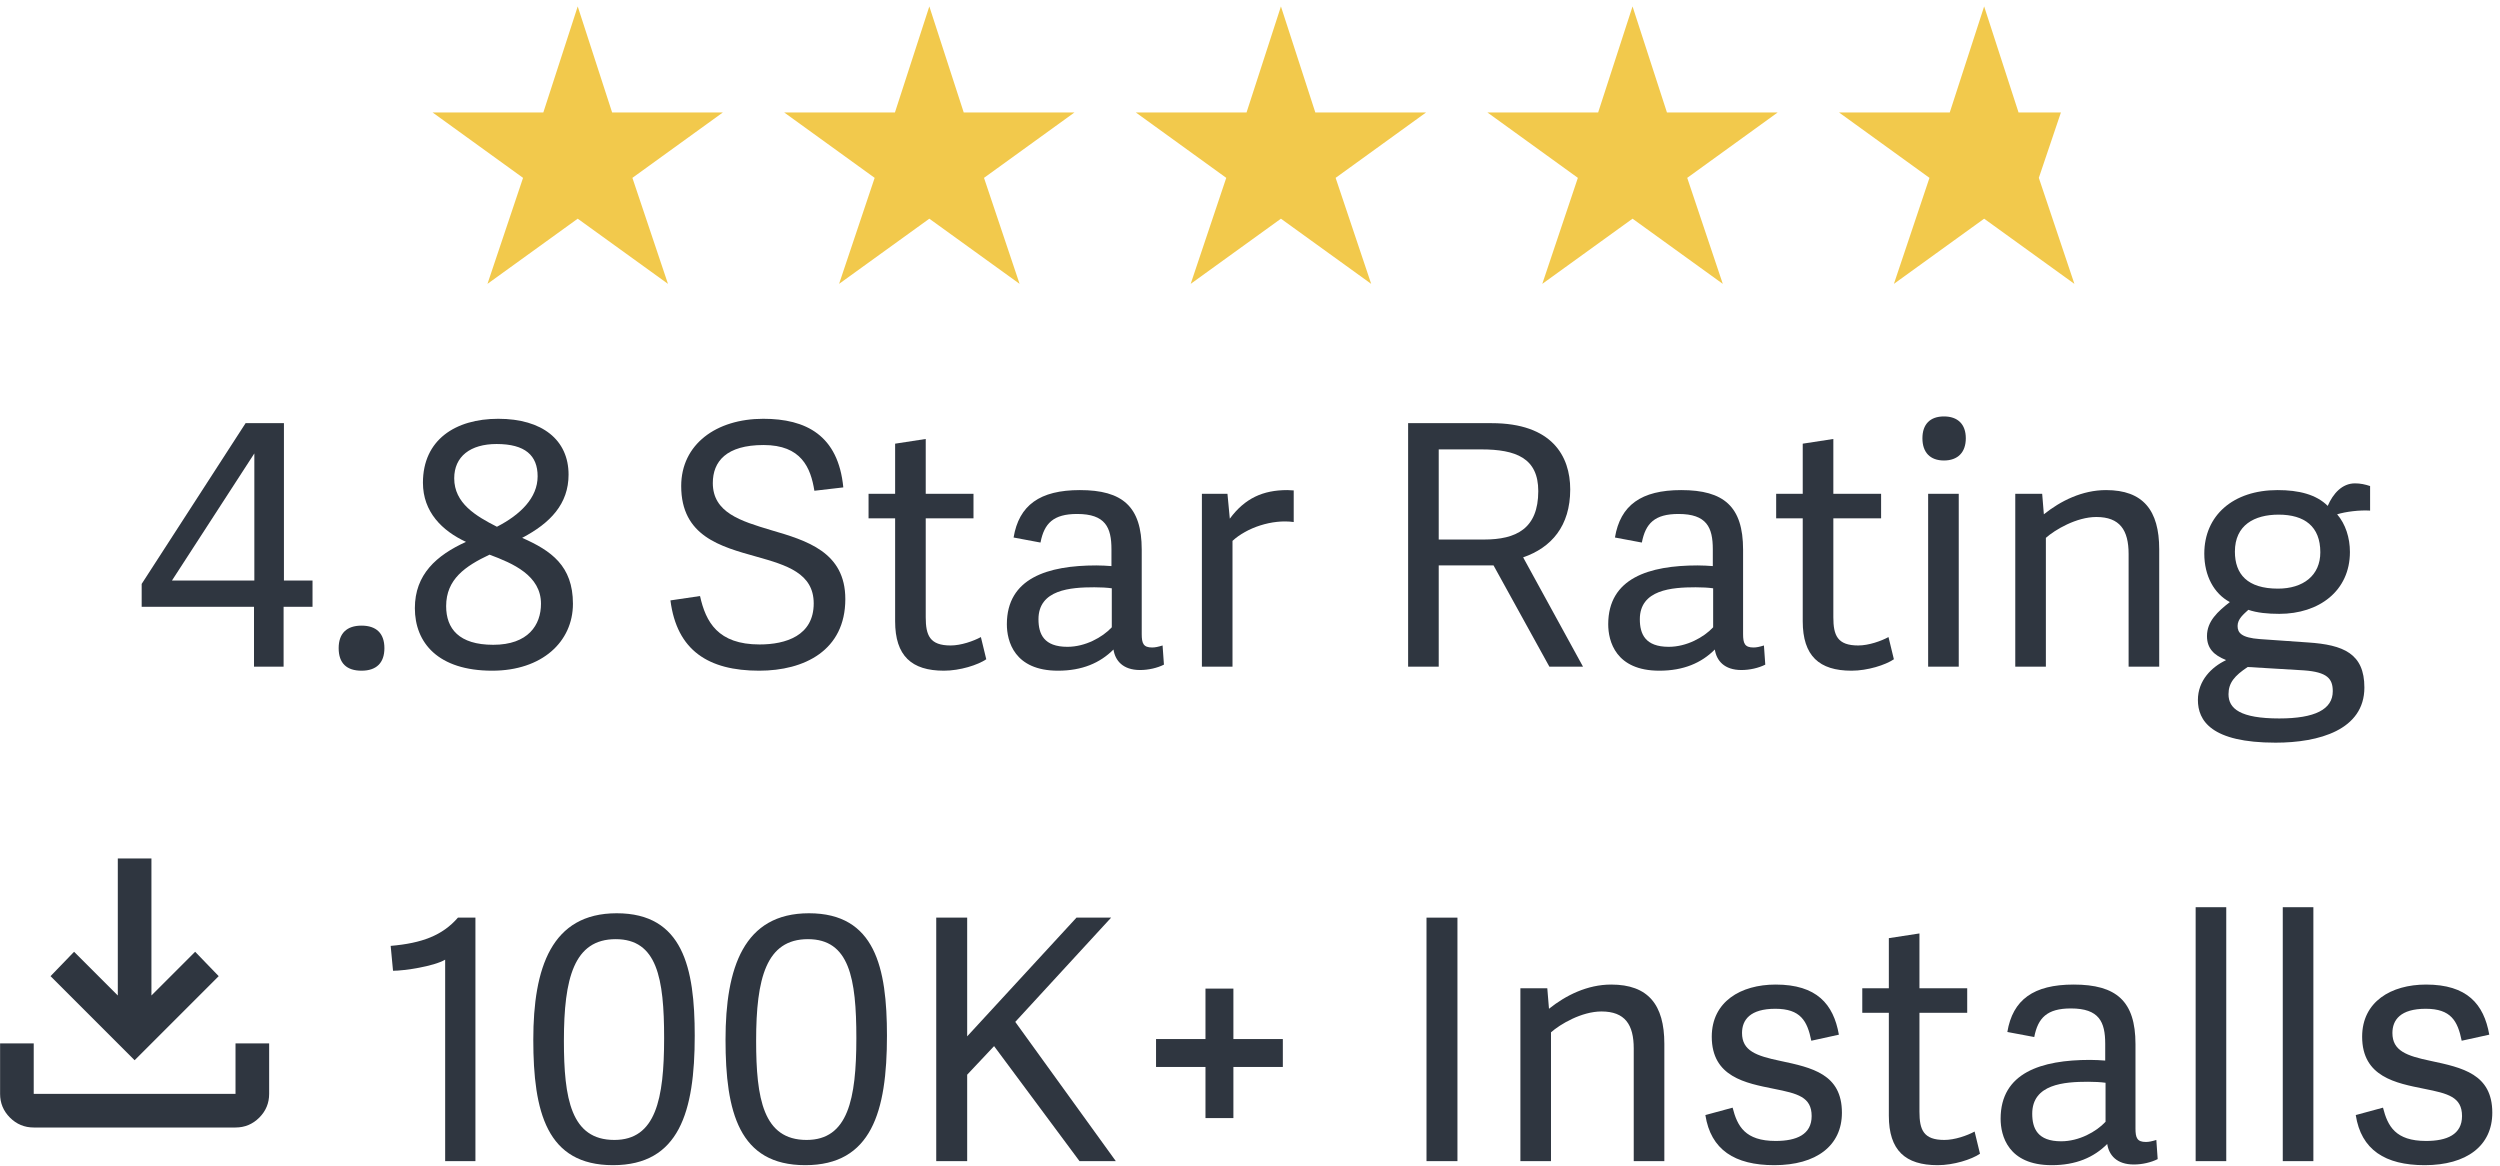 <svg width="223" height="104" viewBox="0 0 223 104" fill="none" xmlns="http://www.w3.org/2000/svg">
<path d="M203.163 43.716C205.053 43.716 206.613 44.106 207.633 45.126C208.113 44.016 208.923 43.116 210.063 43.116C210.543 43.116 210.963 43.206 211.413 43.356V45.546C210.483 45.486 209.253 45.636 208.473 45.876C209.223 46.746 209.613 47.976 209.613 49.236C209.613 52.716 206.853 54.756 203.313 54.756C202.293 54.756 201.333 54.666 200.553 54.396C200.133 54.786 199.593 55.206 199.593 55.836C199.593 56.436 199.923 56.886 201.573 57.006L205.863 57.306C209.043 57.516 210.903 58.296 210.903 61.326C210.903 65.106 206.853 66.246 202.983 66.246C197.223 66.246 196.053 64.266 196.053 62.436C196.053 60.696 197.283 59.496 198.543 58.896V58.866C197.493 58.446 196.863 57.846 196.863 56.736C196.863 55.416 197.823 54.546 198.903 53.706C197.493 52.956 196.623 51.366 196.623 49.386C196.623 45.996 199.173 43.716 203.163 43.716ZM206.973 49.266C206.973 46.956 205.563 45.906 203.253 45.906C201.093 45.906 199.353 46.836 199.353 49.206C199.353 51.216 200.463 52.506 203.193 52.506C205.443 52.506 206.973 51.336 206.973 49.266ZM208.083 61.656C208.083 60.546 207.603 59.946 205.503 59.796L200.493 59.496C199.323 60.276 198.783 60.906 198.783 61.926C198.783 63.216 199.833 64.086 203.313 64.086C206.493 64.086 208.083 63.276 208.083 61.656Z" fill="#2F3640"/>
<path d="M192.602 48.996V59.466H189.872V49.416C189.872 47.286 189.092 46.116 186.992 46.116C185.222 46.116 183.302 47.256 182.492 47.976V59.466H179.762V44.046H182.162L182.312 45.876C183.812 44.676 185.732 43.716 187.862 43.716C191.162 43.716 192.602 45.516 192.602 48.996Z" fill="#2F3640"/>
<path d="M174.72 44.046V59.466H171.99V44.046H174.72ZM175.35 39.096C175.35 40.356 174.63 41.076 173.4 41.076C172.17 41.076 171.48 40.356 171.48 39.096C171.48 37.836 172.17 37.146 173.4 37.146C174.63 37.146 175.35 37.836 175.35 39.096Z" fill="#2F3640"/>
<path d="M168.454 56.826L168.934 58.806C168.184 59.316 166.594 59.826 165.154 59.826C162.274 59.826 160.804 58.506 160.804 55.416V46.236H158.434V44.046H160.804V39.576L163.534 39.156V44.046H167.794V46.236H163.534V55.056C163.534 56.676 163.894 57.576 165.754 57.576C166.684 57.576 167.794 57.186 168.454 56.826Z" fill="#2F3640"/>
<path d="M155.483 49.026V56.556C155.483 57.396 155.633 57.756 156.413 57.756C156.683 57.756 156.953 57.696 157.343 57.576L157.463 59.286C156.863 59.586 156.083 59.766 155.333 59.766C153.803 59.766 153.113 58.926 152.963 57.936C151.763 59.136 150.173 59.826 148.013 59.826C144.113 59.826 143.453 57.186 143.453 55.686C143.453 51.576 147.083 50.436 151.433 50.436C151.913 50.436 152.363 50.466 152.783 50.496V48.996C152.783 47.046 152.243 45.846 149.723 45.846C147.593 45.846 146.783 46.686 146.453 48.396L144.053 47.946C144.533 45.066 146.393 43.716 149.963 43.716C153.773 43.716 155.483 45.186 155.483 49.026ZM152.813 55.956V52.476C152.393 52.416 151.823 52.386 151.253 52.386C149.123 52.386 146.273 52.596 146.273 55.236C146.273 56.556 146.753 57.696 148.853 57.696C150.443 57.696 151.973 56.856 152.813 55.956Z" fill="#2F3640"/>
<path d="M135.864 49.716L141.204 59.466H138.204L133.224 50.436H128.334V59.466H125.604V37.746H133.044C138.444 37.746 140.064 40.686 140.064 43.656C140.064 46.926 138.384 48.846 135.864 49.716ZM128.334 48.126H132.384C135.234 48.126 137.214 47.166 137.214 43.806C137.214 40.866 135.234 40.086 132.114 40.086H128.334V48.126Z" fill="#2F3640"/>
<path d="M115.399 43.746V46.566C113.479 46.296 111.199 47.076 109.939 48.246V59.466H107.209V44.046H109.489L109.699 46.266C111.049 44.436 112.669 43.716 114.829 43.716C115.009 43.716 115.219 43.746 115.399 43.746Z" fill="#2F3640"/>
<path d="M101.842 49.026V56.556C101.842 57.396 101.992 57.756 102.772 57.756C103.042 57.756 103.312 57.696 103.702 57.576L103.823 59.286C103.223 59.586 102.442 59.766 101.692 59.766C100.162 59.766 99.472 58.926 99.323 57.936C98.123 59.136 96.532 59.826 94.373 59.826C90.472 59.826 89.812 57.186 89.812 55.686C89.812 51.576 93.442 50.436 97.793 50.436C98.272 50.436 98.722 50.466 99.142 50.496V48.996C99.142 47.046 98.603 45.846 96.082 45.846C93.953 45.846 93.142 46.686 92.812 48.396L90.412 47.946C90.892 45.066 92.752 43.716 96.323 43.716C100.133 43.716 101.842 45.186 101.842 49.026ZM99.172 55.956V52.476C98.752 52.416 98.183 52.386 97.612 52.386C95.483 52.386 92.632 52.596 92.632 55.236C92.632 56.556 93.112 57.696 95.213 57.696C96.802 57.696 98.332 56.856 99.172 55.956Z" fill="#2F3640"/>
<path d="M87.495 56.826L87.975 58.806C87.225 59.316 85.635 59.826 84.195 59.826C81.315 59.826 79.845 58.506 79.845 55.416V46.236H77.475V44.046H79.845V39.576L82.575 39.156V44.046H86.835V46.236H82.575V55.056C82.575 56.676 82.935 57.576 84.795 57.576C85.725 57.576 86.835 57.186 87.495 56.826Z" fill="#2F3640"/>
<path d="M68.113 39.696C64.783 39.696 63.583 41.166 63.583 43.086C63.583 45.726 66.073 46.476 68.773 47.286C71.953 48.216 75.403 49.236 75.403 53.436C75.403 58.026 71.743 59.826 67.723 59.826C63.193 59.826 60.373 58.026 59.803 53.556L62.443 53.166C62.953 55.476 64.033 57.486 67.753 57.486C70.093 57.486 72.583 56.706 72.583 53.826C72.583 51.126 70.153 50.406 67.483 49.656C64.273 48.756 60.763 47.826 60.763 43.356C60.763 39.636 63.883 37.356 68.083 37.356C71.893 37.356 74.773 38.826 75.223 43.476L72.643 43.776C72.313 41.706 71.473 39.696 68.113 39.696Z" fill="#2F3640"/>
<path d="M46.576 47.976C49.156 49.116 51.106 50.466 51.106 53.856C51.106 57.246 48.346 59.826 43.906 59.826C39.076 59.826 37.006 57.336 37.006 54.246C37.006 51.246 38.926 49.536 41.566 48.336C39.436 47.346 37.726 45.666 37.726 43.056C37.726 39.246 40.606 37.356 44.446 37.356C48.376 37.356 50.716 39.246 50.716 42.336C50.716 44.946 49.096 46.656 46.576 47.976ZM43.666 49.476C41.506 50.496 39.796 51.666 39.796 54.066C39.796 56.076 40.936 57.516 43.996 57.516C47.116 57.516 48.256 55.746 48.256 53.856C48.256 51.336 45.766 50.256 43.666 49.476ZM44.326 46.986C46.426 45.906 47.956 44.406 47.956 42.486C47.956 40.626 46.846 39.606 44.296 39.606C41.956 39.606 40.516 40.716 40.516 42.666C40.516 44.886 42.436 46.026 44.326 46.986Z" fill="#2F3640"/>
<path d="M34.289 57.816C34.289 59.136 33.569 59.826 32.249 59.826C30.929 59.826 30.209 59.166 30.209 57.816C30.209 56.496 30.929 55.806 32.249 55.806C33.569 55.806 34.289 56.496 34.289 57.816Z" fill="#2F3640"/>
<path d="M25.297 59.466H22.657V54.126H12.637V52.086L21.907 37.746H25.327V51.786H27.877V54.126H25.297V59.466ZM15.337 51.786H22.687V40.446L15.337 51.786Z" fill="#2F3640"/>
<path d="M176.986 19.507L168.936 25.321L172.109 15.865L164.037 10.029H173.919L176.986 0.573L180.053 10.029H183.834L181.863 15.865L185.036 25.321L176.986 19.507Z" fill="#F2C94C"/>
<path d="M145.623 19.507L137.572 25.321L140.746 15.865L132.674 10.029H142.556L145.623 0.573L148.69 10.029H158.572L150.5 15.865L153.673 25.321L145.623 19.507Z" fill="#F2C94C"/>
<path d="M114.259 19.507L106.209 25.321L109.382 15.865L101.311 10.029H111.193L114.259 0.573L117.326 10.029H127.208L119.137 15.865L122.31 25.321L114.259 19.507Z" fill="#F2C94C"/>
<path d="M82.896 19.507L74.846 25.321L78.019 15.865L69.947 10.029H79.829L82.896 0.573L85.963 10.029H95.845L87.773 15.865L90.947 25.321L82.896 19.507Z" fill="#F2C94C"/>
<path d="M51.533 19.507L43.482 25.321L46.656 15.865L38.584 10.029H48.466L51.533 0.573L54.6 10.029H64.482L56.41 15.865L59.583 25.321L51.533 19.507Z" fill="#F2C94C"/>
<path d="M216.403 87.823C220.063 87.823 221.563 89.563 222.043 92.293L219.583 92.833C219.223 91.063 218.623 89.983 216.373 89.983C214.123 89.983 213.403 90.973 213.403 92.143C213.403 93.733 214.663 94.183 216.823 94.633C219.643 95.233 222.313 95.803 222.313 99.253C222.313 102.193 220.033 103.933 216.283 103.933C212.743 103.933 210.613 102.553 210.133 99.463L212.563 98.803C212.983 100.453 213.673 101.773 216.403 101.773C218.263 101.773 219.613 101.203 219.613 99.553C219.613 97.843 218.353 97.543 216.253 97.123C213.733 96.613 210.703 96.073 210.703 92.473C210.703 89.353 213.283 87.823 216.403 87.823Z" fill="#2F3640"/>
<path d="M206.353 80.923V103.573H203.623V80.923H206.353Z" fill="#2F3640"/>
<path d="M198.582 80.923V103.573H195.852V80.923H198.582Z" fill="#2F3640"/>
<path d="M190.485 93.133V100.663C190.485 101.503 190.635 101.863 191.415 101.863C191.685 101.863 191.955 101.803 192.345 101.683L192.465 103.393C191.865 103.693 191.085 103.873 190.335 103.873C188.805 103.873 188.115 103.033 187.965 102.043C186.765 103.243 185.175 103.933 183.015 103.933C179.115 103.933 178.455 101.293 178.455 99.793C178.455 95.683 182.085 94.543 186.435 94.543C186.915 94.543 187.365 94.573 187.785 94.603V93.103C187.785 91.153 187.245 89.953 184.725 89.953C182.595 89.953 181.785 90.793 181.455 92.503L179.055 92.053C179.535 89.173 181.395 87.823 184.965 87.823C188.775 87.823 190.485 89.293 190.485 93.133ZM187.815 100.063V96.583C187.395 96.523 186.825 96.493 186.255 96.493C184.125 96.493 181.275 96.703 181.275 99.343C181.275 100.663 181.755 101.803 183.855 101.803C185.445 101.803 186.975 100.963 187.815 100.063Z" fill="#2F3640"/>
<path d="M176.135 100.933L176.615 102.913C175.865 103.423 174.275 103.933 172.835 103.933C169.955 103.933 168.485 102.613 168.485 99.523V90.343H166.115V88.153H168.485V83.683L171.215 83.263V88.153H175.475V90.343H171.215V99.163C171.215 100.783 171.575 101.683 173.435 101.683C174.365 101.683 175.475 101.293 176.135 100.933Z" fill="#2F3640"/>
<path d="M158.389 87.823C162.049 87.823 163.549 89.563 164.029 92.293L161.569 92.833C161.209 91.063 160.609 89.983 158.359 89.983C156.109 89.983 155.389 90.973 155.389 92.143C155.389 93.733 156.649 94.183 158.809 94.633C161.629 95.233 164.299 95.803 164.299 99.253C164.299 102.193 162.019 103.933 158.269 103.933C154.729 103.933 152.599 102.553 152.119 99.463L154.549 98.803C154.969 100.453 155.659 101.773 158.389 101.773C160.249 101.773 161.599 101.203 161.599 99.553C161.599 97.843 160.339 97.543 158.239 97.123C155.719 96.613 152.689 96.073 152.689 92.473C152.689 89.353 155.269 87.823 158.389 87.823Z" fill="#2F3640"/>
<path d="M148.459 93.103V103.573H145.729V93.523C145.729 91.393 144.949 90.223 142.849 90.223C141.079 90.223 139.159 91.363 138.349 92.083V103.573H135.619V88.153H138.019L138.169 89.983C139.669 88.783 141.589 87.823 143.719 87.823C147.019 87.823 148.459 89.623 148.459 93.103Z" fill="#2F3640"/>
<path d="M130.004 81.853V103.573H127.244V81.853H130.004Z" fill="#2F3640"/>
<path d="M110.019 99.733H107.529V95.173H103.119V92.683H107.529V88.183H110.019V92.683H114.429V95.173H110.019V99.733Z" fill="#2F3640"/>
<path d="M86.272 81.853V92.443L96.022 81.853H99.112L90.562 91.153L99.532 103.573H96.292L88.672 93.313L86.272 95.863V103.573H83.512V81.853H86.272Z" fill="#2F3640"/>
<path d="M71.827 103.933C65.917 103.933 64.717 99.193 64.717 92.743C64.717 86.323 66.337 81.463 72.157 81.463C78.067 81.463 79.117 86.323 79.117 92.383C79.117 99.163 77.737 103.933 71.827 103.933ZM71.947 101.683C75.637 101.683 76.387 98.053 76.387 92.593C76.387 87.253 75.757 83.773 72.067 83.773C68.347 83.773 67.447 87.253 67.447 92.833C67.447 97.993 68.077 101.683 71.947 101.683Z" fill="#2F3640"/>
<path d="M54.68 103.933C48.77 103.933 47.57 99.193 47.57 92.743C47.57 86.323 49.19 81.463 55.01 81.463C60.92 81.463 61.97 86.323 61.97 92.383C61.97 99.163 60.59 103.933 54.68 103.933ZM54.8 101.683C58.49 101.683 59.24 98.053 59.24 92.593C59.24 87.253 58.61 83.773 54.92 83.773C51.2 83.773 50.3 87.253 50.3 92.833C50.3 97.993 50.93 101.683 54.8 101.683Z" fill="#2F3640"/>
<path d="M42.408 103.573H39.708V85.603C38.688 86.203 36.048 86.593 35.058 86.593L34.848 84.373C37.638 84.133 39.468 83.443 40.848 81.853H42.408V103.573Z" fill="#2F3640"/>
<path d="M12.008 94.573L4.508 87.073L6.608 84.898L10.508 88.798V76.573H13.508V88.798L17.408 84.898L19.508 87.073L12.008 94.573ZM3.008 100.573C2.183 100.573 1.477 100.279 0.889 99.692C0.302 99.105 0.008 98.398 0.008 97.573V93.073H3.008V97.573H21.008V93.073H24.008V97.573C24.008 98.398 23.714 99.105 23.127 99.692C22.539 100.279 21.833 100.573 21.008 100.573H3.008Z" fill="#2F3640"/>
</svg>
